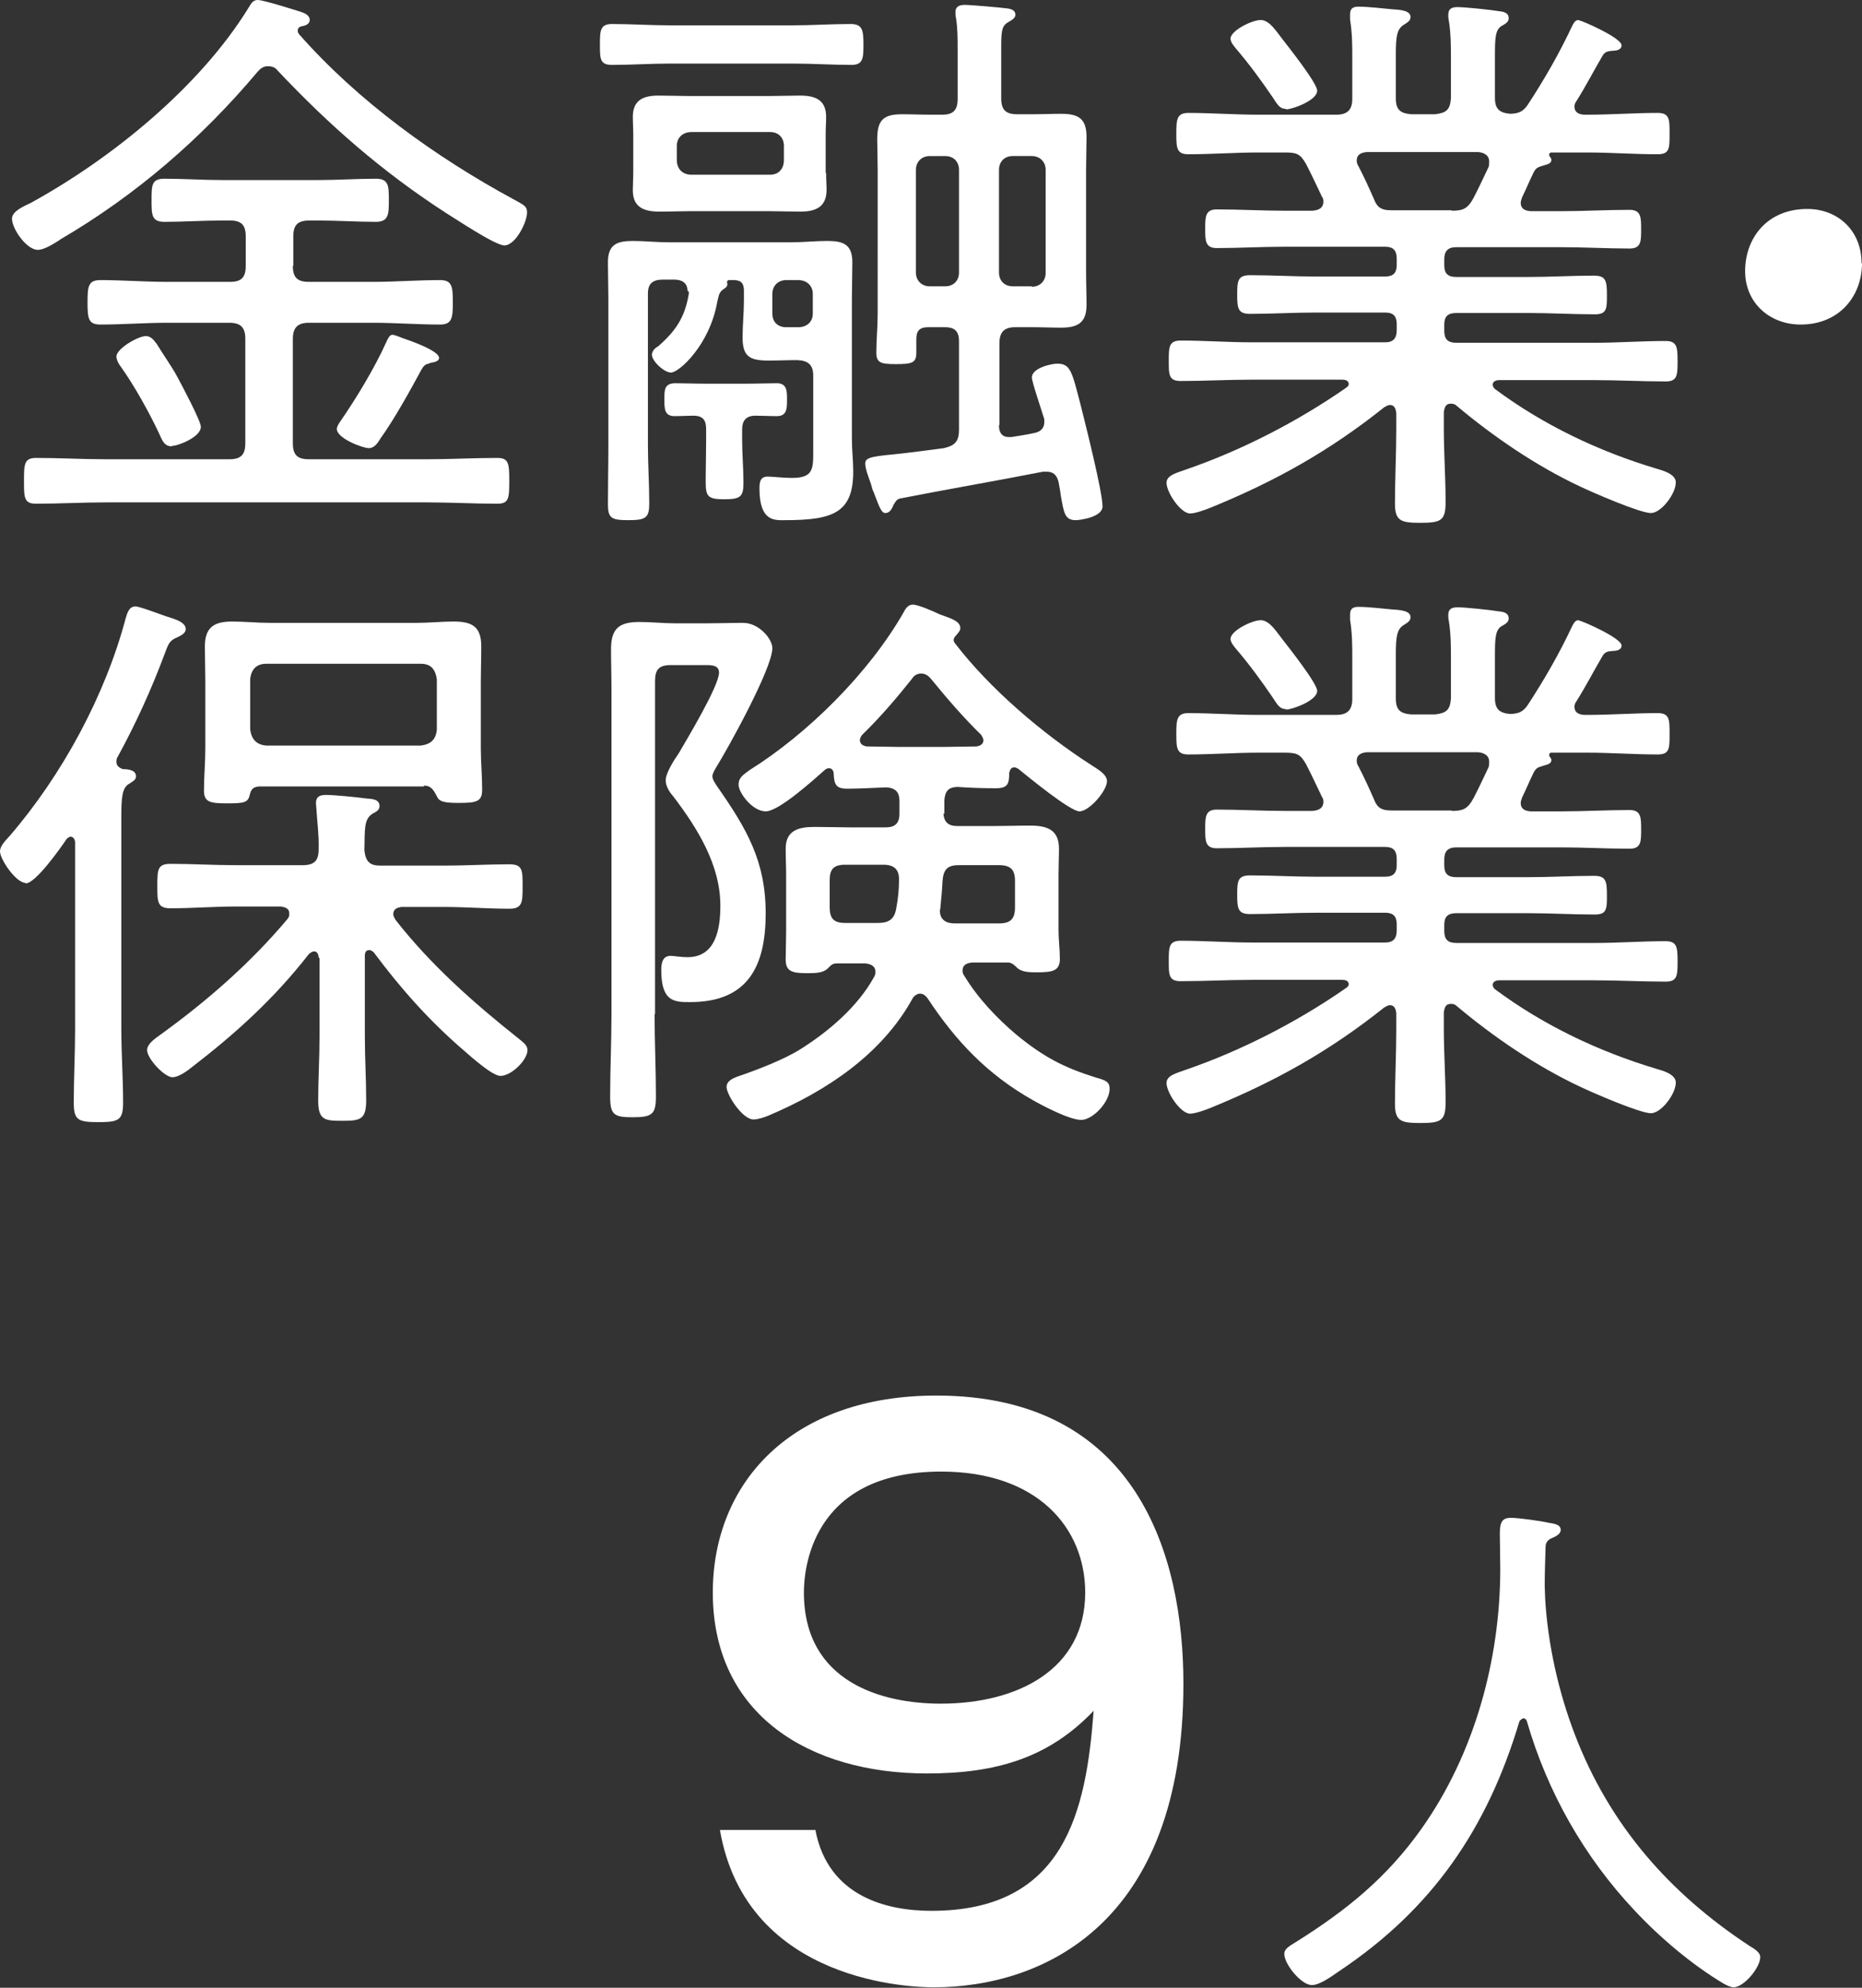 <?xml version="1.0" encoding="UTF-8"?>
<svg id="_レイヤー_2" data-name="レイヤー 2" xmlns="http://www.w3.org/2000/svg" viewBox="0 0 41.9 44.71">
  <rect x="0" y="0" width="41.9" height="44.71" fill="#333333" stroke="none"/>
  <defs>
    <style>
      .cls-1 {
        fill: #fff;
      }
    </style>
  </defs>
  <g id="_変更" data-name="変更">
    <g>
      <g>
        <path class="cls-1" d="M1.34,5.4c-.13,.08-.34,.22-.49,.22-.25,0-.58-.47-.58-.7,0-.16,.22-.26,.43-.36C2.52,3.56,4.49,1.96,5.59,.18c.06-.1,.1-.18,.21-.18,.13,0,.82,.22,.98,.27,.09,.03,.19,.08,.19,.18,0,.09-.1,.13-.18,.14-.05,.01-.09,.04-.09,.1,0,.03,.01,.05,.03,.08,1.33,1.51,3.08,2.77,4.84,3.72,.21,.12,.29,.14,.29,.29,0,.22-.26,.74-.51,.74-.21,0-1.1-.6-1.33-.74-1.42-.92-2.61-1.96-3.77-3.19-.06-.08-.13-.1-.23-.1-.09,0-.16,.05-.22,.12-1.27,1.51-2.74,2.78-4.45,3.78Zm5.25,.58c0,.26,.1,.36,.36,.36h1.44c.51,0,1-.04,1.51-.04,.27,0,.29,.14,.29,.49s-.01,.51-.29,.51c-.51,0-1-.04-1.51-.04h-1.44c-.26,0-.36,.12-.36,.36v2.35c0,.26,.1,.36,.36,.36h2.67c.52,0,1.04-.03,1.57-.03,.26,0,.27,.13,.27,.52s-.01,.51-.27,.51c-.53,0-1.05-.03-1.57-.03H2.38c-.52,0-1.04,.03-1.57,.03-.27,0-.27-.14-.27-.51s0-.52,.27-.52c.53,0,1.05,.03,1.57,.03h2.78c.26,0,.36-.1,.36-.36v-2.35c0-.25-.1-.36-.36-.36h-1.4c-.49,0-.99,.04-1.5,.04-.27,0-.29-.13-.29-.49s.01-.51,.29-.51c.49,0,1,.04,1.5,.04h1.42c.25,0,.35-.1,.35-.36v-.66c0-.26-.1-.36-.35-.36h-.19c-.43,0-.86,.03-1.29,.03-.29,0-.29-.16-.29-.49s0-.48,.29-.48c.43,0,.86,.03,1.29,.03h2.18c.43,0,.86-.03,1.29-.03,.29,0,.29,.17,.29,.48s0,.49-.29,.49c-.43,0-.86-.03-1.29-.03h-.21c-.26,0-.36,.1-.36,.36v.66Zm-2.72,4.06c-.18,0-.22-.14-.29-.29-.22-.47-.56-1.08-.86-1.5-.05-.06-.1-.16-.1-.23,0-.18,.49-.46,.66-.46,.12,0,.18,.09,.25,.18,.1,.17,.35,.53,.44,.7,.12,.22,.55,1.03,.55,1.16,0,.23-.51,.43-.65,.43Zm5.79-1.86c-.09,0-.14,.07-.18,.14-.23,.43-.62,1.13-.91,1.53-.06,.1-.14,.23-.27,.23-.14,0-.72-.22-.72-.43,0-.05,.03-.1,.07-.16,.36-.52,.78-1.21,1.04-1.79,.04-.09,.08-.17,.14-.17s.23,.08,.3,.1c.18,.06,.75,.27,.75,.42,0,.1-.17,.1-.22,.12Z"/>
        <path class="cls-1" d="M15.07,1.43c-.43,0-.86,.03-1.3,.03-.27,0-.27-.14-.27-.45s0-.47,.27-.47c.44,0,.87,.03,1.3,.03h2.77c.43,0,.87-.03,1.3-.03,.27,0,.29,.14,.29,.47,0,.3-.01,.45-.27,.45-.44,0-.87-.03-1.31-.03h-2.77Zm.4,5.11c0-.18-.13-.25-.29-.25h-.27c-.22,0-.33,.09-.33,.31v3.41c0,.44,.03,.87,.03,1.31,0,.32-.07,.38-.46,.38s-.47-.04-.47-.36c0-.44,.01-.88,.01-1.33v-3.28c0-.27-.01-.56-.01-.83,0-.4,.2-.48,.56-.48,.27,0,.53,.03,.81,.03h2.76c.26,0,.53-.03,.81-.03,.36,0,.56,.08,.56,.48,0,.27-.01,.55-.01,.81v3.17c0,.25,.03,.48,.03,.72,0,.92-.43,1.1-1.53,1.1-.22,0-.58,.05-.58-.71,0-.13,.01-.27,.18-.27,.13,0,.34,.03,.55,.03,.48,0,.48-.2,.48-.6v-1.7c0-.25-.12-.34-.36-.35-.22,0-.43,.01-.65,.01-.42,0-.58-.09-.58-.52,0-.27,.03-.55,.03-.82v-.26c-.01-.14-.06-.2-.21-.21h-.14s-.04,.03-.03,.05c.03,.09-.03,.12-.1,.17-.09,.07-.09,.16-.12,.27-.17,.97-.86,1.59-1.04,1.59-.16,0-.43-.26-.43-.4,0-.09,.08-.16,.14-.19,.4-.35,.6-.65,.69-1.18v-.05Zm3.12-2.65c0,.17,.01,.25,.01,.38,0,.39-.25,.49-.59,.49-.23,0-.47-.01-.7-.01h-1.78c-.23,0-.46,.01-.69,.01-.34,0-.6-.09-.6-.48,0-.13,.01-.26,.01-.39v-.87c0-.13-.01-.26-.01-.39,0-.39,.25-.48,.58-.48,.23,0,.47,.01,.7,.01h1.78c.23,0,.47-.01,.7-.01,.34,0,.59,.09,.59,.48,0,.14-.01,.23-.01,.39v.87Zm-2.7,5.77c0-.2-.06-.31-.29-.31-.13,0-.27,.01-.42,.01-.23,0-.23-.17-.23-.38s0-.36,.25-.36c.17,0,.43,.01,.68,.01h.91c.25,0,.51-.01,.69-.01,.23,0,.23,.18,.23,.36,0,.21,0,.38-.23,.38-.16,0-.32-.01-.48-.01-.22,0-.3,.12-.3,.31v.23c0,.33,.03,.64,.03,.96s-.06,.38-.43,.38-.42-.06-.42-.39,.01-.64,.01-.95v-.23Zm-.66-6.06c0,.2,.13,.33,.33,.33h1.77c.19,0,.31-.13,.31-.33v-.32c0-.18-.12-.31-.31-.31h-1.77c-.2,0-.33,.13-.33,.31v.32Zm2.15,3.45c0,.2,.13,.31,.31,.31h.27c.2,0,.33-.12,.33-.31v-.44c0-.18-.13-.31-.33-.31h-.27c-.18,0-.31,.13-.31,.31v.44Zm5.1,2.52c0,.14,.05,.26,.22,.26h.06c.17-.03,.34-.05,.51-.09,.06-.01,.23-.05,.23-.25,0-.03,0-.07-.01-.09-.05-.17-.27-.81-.27-.91,0-.21,.43-.31,.57-.31,.3,0,.33,.17,.53,.94,.1,.4,.49,1.94,.49,2.27,0,.25-.53,.31-.6,.31-.25,0-.27-.16-.34-.56-.01-.09-.03-.19-.05-.3-.04-.16-.12-.23-.27-.23h-.08c-1.07,.21-2.13,.39-3.2,.6-.09,.01-.12,.08-.16,.14-.04,.09-.08,.19-.19,.19-.1,0-.16-.22-.26-.47-.03-.05-.04-.12-.06-.18-.04-.12-.13-.34-.13-.46s.08-.16,.64-.21c.38-.04,.75-.09,1.13-.14,.26-.06,.34-.16,.34-.42v-1.99c0-.21-.09-.31-.31-.31h-.39c-.18,0-.26,.08-.26,.26v.31c0,.23-.09,.26-.46,.26-.34,0-.44-.03-.44-.26,0-.29,.03-.57,.03-.87V3.82c0-.23-.01-.47-.01-.69,0-.43,.14-.56,.56-.56,.22,0,.43,.01,.65,.01h.25c.25,0,.35-.1,.35-.36V1.12c0-.25,0-.49-.04-.73-.01-.04-.01-.08-.01-.12,0-.13,.1-.16,.21-.16,.13,0,.82,.06,.96,.08,.08,.01,.18,.04,.18,.14,0,.08-.08,.12-.18,.18-.13,.08-.14,.21-.14,.56v1.14c0,.26,.1,.36,.36,.36h.34c.22,0,.43-.01,.65-.01,.38,0,.57,.1,.57,.52,0,.23-.01,.48-.01,.73v2.31c0,.25,.01,.49,.01,.74,0,.4-.2,.51-.57,.51-.22,0-.43-.01-.65-.01h-.39c-.25,0-.35,.12-.35,.36v1.83Zm-.9-5.75c0-.18-.12-.31-.31-.31h-.35c-.18,0-.31,.13-.31,.31v2.31c0,.18,.13,.31,.31,.31h.35c.19,0,.31-.13,.31-.31V3.82Zm1.64,2.63c.18,0,.31-.13,.31-.31V3.82c0-.18-.13-.31-.31-.31h-.43c-.19,0-.31,.13-.31,.31v2.31c0,.18,.12,.31,.31,.31h.43Z"/>
        <path class="cls-1" d="M35.54,.46c.05,0,.95,.39,.95,.56,0,.1-.12,.12-.17,.12-.12,.01-.19,.01-.25,.1-.19,.32-.39,.71-.6,1.04-.03,.04-.04,.08-.04,.12,0,.13,.1,.17,.21,.18h.09c.52,0,1.05-.04,1.57-.04,.27,0,.27,.14,.27,.47s0,.46-.27,.46c-.52,0-1.05-.04-1.57-.04h-.83s-.04,.01-.04,.05c0,.01,.01,.03,.01,.04,.03,.03,.04,.05,.04,.08,0,.08-.1,.1-.17,.12-.12,.04-.17,.04-.23,.16-.09,.18-.17,.38-.26,.56-.01,.04-.03,.08-.03,.12,0,.14,.1,.18,.22,.19h.7c.51,0,1.01-.03,1.53-.03,.26,0,.26,.17,.26,.44s0,.43-.26,.43c-.51,0-1.03-.03-1.53-.03h-2.37c-.19,0-.27,.09-.27,.27v.14c0,.18,.08,.26,.27,.26h1.62c.49,0,.99-.03,1.48-.03,.27,0,.29,.12,.29,.44,0,.3,0,.43-.27,.43-.51,0-1-.03-1.5-.03h-1.62c-.19,0-.27,.08-.27,.26v.14c0,.19,.08,.27,.27,.27h3.11c.53,0,1.07-.04,1.6-.04,.26,0,.27,.14,.27,.46s-.01,.45-.27,.45c-.53,0-1.07-.03-1.6-.03h-2.15c-.06,0-.14,.03-.14,.1,0,.05,.03,.08,.05,.1,1.09,.81,2.33,1.4,3.63,1.79,.14,.04,.44,.12,.44,.31,0,.26-.33,.69-.56,.69-.25,0-1.33-.47-1.6-.6-.98-.46-1.95-1.12-2.78-1.82-.03-.03-.08-.04-.12-.04-.12,0-.14,.08-.16,.18v.39c0,.55,.04,1.09,.04,1.64,0,.42-.1,.47-.57,.47-.43,0-.57-.04-.57-.43,0-.56,.03-1.12,.03-1.68v-.36c-.01-.09-.04-.18-.14-.18-.05,0-.09,.03-.13,.05-1.23,.98-2.44,1.66-3.91,2.26-.1,.04-.34,.13-.46,.13-.21,0-.53-.47-.53-.69,0-.17,.22-.22,.44-.3,1.25-.43,2.51-1.08,3.59-1.83,.04-.03,.07-.05,.07-.09,0-.08-.08-.1-.14-.1h-2.04c-.53,0-1.07,.03-1.6,.03-.27,0-.27-.14-.27-.45s0-.46,.27-.46c.53,0,1.07,.04,1.6,.04h3c.18,0,.26-.09,.26-.27v-.14c0-.18-.08-.26-.26-.26h-1.56c-.49,0-.99,.03-1.48,.03-.27,0-.29-.12-.29-.43s.01-.44,.29-.44c.49,0,.99,.03,1.48,.03h1.56c.18,0,.26-.08,.26-.26v-.14c0-.19-.08-.27-.26-.27h-2.26c-.51,0-1.03,.03-1.53,.03-.26,0-.26-.17-.26-.43,0-.27,0-.44,.26-.44,.51,0,1.03,.03,1.53,.03h.62c.13-.01,.25-.05,.25-.21,0-.04-.01-.08-.03-.1-.12-.25-.23-.49-.36-.74-.13-.23-.21-.26-.48-.26h-.6c-.52,0-1.04,.04-1.57,.04-.26,0-.27-.14-.27-.46s.01-.47,.27-.47c.53,0,1.05,.04,1.57,.04h1.76c.26,0,.36-.12,.36-.36v-.92c0-.27,0-.55-.05-.86v-.12c0-.14,.08-.17,.19-.17,.22,0,.55,.04,.77,.06,.18,.01,.4,.03,.4,.17,0,.09-.06,.12-.17,.19-.14,.1-.16,.27-.16,.66v.98c0,.26,.1,.34,.35,.36h.53c.26-.03,.34-.1,.36-.36v-.86c0-.3,0-.6-.05-.9-.01-.04-.01-.08-.01-.12,0-.14,.09-.17,.21-.17,.17,0,.74,.06,.92,.09,.1,.01,.23,.03,.23,.16,0,.08-.06,.12-.17,.18-.13,.09-.14,.26-.14,.66v.95c0,.25,.1,.34,.35,.36,.18-.01,.27-.04,.38-.19,.38-.58,.72-1.17,1.01-1.79,.03-.05,.06-.13,.14-.13Zm-6.6,1.99c-.14,0-.19-.09-.3-.26-.26-.38-.53-.75-.83-1.1-.04-.05-.12-.14-.12-.22,0-.18,.48-.42,.68-.42s.36,.27,.48,.42c.14,.18,.79,1,.79,1.17,0,.22-.56,.42-.7,.42Zm3.73,2.29c.26,0,.36-.05,.49-.29,.12-.23,.23-.47,.34-.7,.01-.04,.01-.06,.01-.12,0-.14-.12-.2-.25-.21h-2.5c-.12,.01-.23,.05-.23,.19,0,.05,.01,.08,.04,.13,.12,.23,.23,.47,.34,.72,.07,.18,.14,.27,.4,.27h1.35Z"/>
        <path class="cls-1" d="M41.9,5.92c0,.74-.51,1.38-1.38,1.38-.7,0-1.25-.49-1.25-1.2,0-.74,.49-1.4,1.4-1.4,.68,0,1.22,.48,1.22,1.22Z"/>
        <path class="cls-1" d="M.58,19.86c-.22,0-.58-.53-.58-.71,0-.13,.14-.26,.22-.35,1.18-1.37,2.15-3.16,2.61-4.9,.04-.13,.08-.26,.22-.26,.09,0,.56,.18,.68,.22,.19,.06,.45,.13,.45,.29,0,.09-.1,.14-.18,.18-.2,.08-.21,.16-.3,.39-.29,.78-.65,1.57-1.05,2.3-.03,.04-.03,.08-.03,.12,0,.09,.07,.13,.14,.16,.1,0,.3,.01,.3,.16,0,.08-.05,.1-.17,.18-.14,.09-.16,.3-.16,.73v4.77c0,.56,.04,1.1,.04,1.66,0,.4-.1,.44-.56,.44s-.55-.05-.55-.44c0-.55,.03-1.1,.03-1.66v-4.19c0-.05-.03-.13-.1-.13-.04,0-.06,.03-.09,.05-.14,.21-.7,1-.92,1Zm6.59,1.68c0-.07-.03-.14-.1-.14-.05,0-.08,.03-.12,.06-.78,1-1.64,1.78-2.64,2.55-.1,.08-.29,.22-.43,.22-.18,0-.57-.42-.57-.61,0-.14,.18-.26,.29-.34,1.04-.75,2.03-1.61,2.87-2.61,.03-.04,.04-.06,.04-.12,0-.12-.09-.14-.18-.16h-1.03c-.48,0-.98,.04-1.46,.04-.3,0-.3-.14-.3-.51s.01-.49,.3-.49c.48,0,.98,.03,1.46,.03h1.51c.26,0,.36-.1,.36-.35,.01-.31-.03-.6-.05-.91,0-.04-.01-.09-.01-.14,0-.14,.09-.18,.22-.18,.19,0,.7,.05,.91,.08,.12,.01,.3,.01,.3,.17,0,.09-.06,.12-.17,.18-.18,.13-.16,.33-.17,.82,.03,.25,.12,.34,.36,.34h1.44c.48,0,.98-.03,1.46-.03,.3,0,.3,.13,.3,.49s0,.51-.3,.51c-.48,0-.98-.04-1.46-.04h-.96c-.09,.01-.19,.04-.19,.16,0,.05,.03,.09,.05,.13,.79,1.01,1.76,1.87,2.77,2.67,.08,.07,.2,.14,.2,.26,0,.22-.36,.58-.61,.58-.18,0-.66-.43-.82-.57-.77-.66-1.42-1.39-2.03-2.21-.04-.03-.06-.05-.1-.05-.08,0-.1,.06-.1,.13v1.82c0,.48,.03,.95,.03,1.43,0,.43-.13,.46-.53,.46s-.55-.01-.55-.46c0-.47,.03-.95,.03-1.43v-1.77Zm2.37-3.85h-3.71c-.13,.01-.18,.06-.21,.19-.04,.17-.12,.19-.51,.19s-.52-.03-.52-.29c0-.31,.03-.62,.03-.94v-1.53c0-.25-.01-.51-.01-.77,0-.43,.21-.56,.61-.56,.29,0,.56,.03,.85,.03h3.31c.27,0,.56-.03,.83-.03,.42,0,.62,.12,.62,.56,0,.26-.01,.52-.01,.77v1.53c0,.3,.03,.61,.03,.92,0,.27-.12,.3-.53,.3-.32,0-.43-.03-.48-.13-.08-.16-.14-.26-.3-.26Zm.29-2.41c-.03-.22-.13-.35-.36-.35h-3.48c-.22,0-.34,.13-.36,.35v1.13c.03,.22,.14,.34,.36,.36h3.48c.23-.03,.34-.14,.36-.36v-1.13Z"/>
        <path class="cls-1" d="M14.73,22.81c0,.62,.03,1.23,.03,1.85,0,.4-.08,.47-.52,.47-.42,0-.51-.05-.51-.47,0-.61,.03-1.22,.03-1.85v-7.29c0-.31-.01-.61-.01-.92,0-.47,.19-.61,.64-.61,.27,0,.53,.03,.79,.03h.75c.26,0,.52-.01,.79-.01,.36,0,.66,.36,.66,.57,0,.45-.99,2.24-1.27,2.69-.03,.05-.08,.14-.08,.19,0,.08,.09,.2,.13,.26,.64,.92,1.07,1.65,1.07,2.82s-.38,2-1.7,2c-.35,0-.65,0-.65-.72,0-.16,.03-.32,.21-.32,.08,0,.23,.03,.38,.03,.64,0,.74-.64,.74-1.16,0-.92-.52-1.75-1.07-2.47-.08-.09-.16-.22-.16-.35,0-.16,.19-.46,.29-.6,.18-.31,.91-1.52,.91-1.82,0-.17-.17-.17-.3-.17h-.79c-.26,0-.35,.1-.35,.36v7.49Zm6.5-4.52c.01,.21,.12,.29,.31,.29h.83c.26,0,.53-.01,.81-.01,.38,0,.65,.09,.65,.52,0,.19-.01,.38-.01,.57v1.27c0,.21,.03,.43,.03,.64,0,.27-.17,.3-.51,.3-.16,0-.33,0-.44-.09-.06-.06-.12-.12-.2-.13h-.82c-.12,.01-.22,.05-.22,.18,0,.05,.01,.08,.04,.12,.31,.51,.74,.96,1.18,1.33,.6,.49,1.05,.73,1.79,.96,.22,.06,.3,.1,.3,.25,0,.3-.38,.7-.64,.7s-.85-.31-1.08-.44c-1.03-.58-1.74-1.33-2.38-2.3-.04-.05-.09-.1-.17-.1-.06,0-.13,.05-.16,.1-.69,1.26-1.94,2.09-3.24,2.64-.09,.04-.25,.09-.34,.09-.26,0-.61-.56-.61-.73,0-.13,.13-.19,.23-.23,.42-.14,1.07-.39,1.43-.62,.64-.4,1.29-.96,1.65-1.61,.03-.05,.04-.08,.04-.13,0-.14-.12-.18-.23-.19h-.65c-.09,0-.13,.05-.2,.12-.1,.09-.25,.1-.45,.1-.35,0-.49-.04-.49-.31,0-.1,.01-.47,.01-.62v-1.27c0-.21-.01-.4-.01-.6,0-.42,.3-.49,.65-.49,.27,0,.55,.01,.81,.01h.79c.21,0,.31-.09,.31-.31v-.29c0-.19-.09-.29-.3-.3-.29,.01-.58,.03-.88,.03-.25,0-.29-.1-.3-.34,0-.06-.04-.12-.1-.12-.04,0-.06,.01-.09,.03-.25,.22-1.04,.94-1.34,.94s-.61-.42-.61-.6c0-.17,.12-.23,.25-.33,1.31-.82,2.68-2.18,3.46-3.54,.04-.08,.1-.18,.21-.18,.13,0,.48,.16,.61,.22,.21,.08,.46,.14,.46,.31,0,.05-.03,.08-.06,.12s-.09,.09-.09,.14c0,.04,.01,.05,.03,.08,.79,1.03,1.98,2.04,3.07,2.74,.12,.08,.35,.2,.35,.36,0,.22-.4,.68-.62,.68-.21,0-1.17-.79-1.38-.96-.03-.01-.05-.03-.08-.03-.08,0-.1,.05-.12,.12,0,.25-.03,.35-.3,.35-.3,0-.58-.01-.87-.03-.21,.01-.27,.1-.29,.3v.31Zm-1.35,1.16h-.86c-.26,0-.35,.1-.35,.35v.6c0,.26,.09,.36,.35,.36h.73c.25,0,.38-.08,.42-.34,.04-.21,.06-.42,.06-.62,.01-.25-.12-.35-.35-.35Zm.85-4.3c-.09,0-.16,.04-.21,.12-.35,.44-.71,.86-1.12,1.26-.03,.04-.05,.08-.05,.12,0,.09,.08,.13,.16,.14,.23,0,.47,.01,.7,.01h1.05c.23,0,.48-.01,.71-.01,.08-.01,.16-.05,.16-.14,0-.04-.03-.08-.05-.12-.4-.39-.77-.82-1.13-1.26-.05-.06-.12-.12-.22-.12Zm1.75,5.62c.26,0,.36-.1,.36-.36v-.6c0-.25-.1-.35-.36-.35h-.91c-.25,0-.34,.1-.36,.35-.01,.21-.03,.42-.05,.62,0,.03-.01,.03-.01,.05,0,.21,.14,.29,.33,.29h1.01Z"/>
        <path class="cls-1" d="M35.54,13.96c.05,0,.95,.39,.95,.56,0,.1-.12,.12-.17,.12-.12,.01-.19,.01-.25,.1-.19,.32-.39,.71-.6,1.04-.03,.04-.04,.08-.04,.12,0,.13,.1,.17,.21,.18h.09c.52,0,1.05-.04,1.57-.04,.27,0,.27,.14,.27,.47s0,.46-.27,.46c-.52,0-1.05-.04-1.57-.04h-.83s-.04,.01-.04,.05c0,.01,.01,.03,.01,.04,.03,.03,.04,.05,.04,.08,0,.08-.1,.1-.17,.12-.12,.04-.17,.04-.23,.16-.09,.18-.17,.38-.26,.56-.01,.04-.03,.08-.03,.12,0,.14,.1,.18,.22,.19h.7c.51,0,1.01-.03,1.53-.03,.26,0,.26,.17,.26,.44s0,.43-.26,.43c-.51,0-1.03-.03-1.53-.03h-2.37c-.19,0-.27,.09-.27,.27v.14c0,.18,.08,.26,.27,.26h1.62c.49,0,.99-.03,1.48-.03,.27,0,.29,.12,.29,.44,0,.3,0,.43-.27,.43-.51,0-1-.03-1.5-.03h-1.62c-.19,0-.27,.08-.27,.26v.14c0,.19,.08,.27,.27,.27h3.11c.53,0,1.07-.04,1.6-.04,.26,0,.27,.14,.27,.46s-.01,.45-.27,.45c-.53,0-1.07-.03-1.6-.03h-2.15c-.06,0-.14,.03-.14,.1,0,.05,.03,.08,.05,.1,1.09,.81,2.33,1.4,3.63,1.79,.14,.04,.44,.12,.44,.31,0,.26-.33,.69-.56,.69-.25,0-1.33-.47-1.6-.6-.98-.46-1.95-1.12-2.78-1.82-.03-.03-.08-.04-.12-.04-.12,0-.14,.08-.16,.18v.39c0,.55,.04,1.09,.04,1.64,0,.42-.1,.47-.57,.47-.43,0-.57-.04-.57-.43,0-.56,.03-1.12,.03-1.68v-.36c-.01-.09-.04-.18-.14-.18-.05,0-.09,.03-.13,.05-1.23,.98-2.44,1.66-3.91,2.26-.1,.04-.34,.13-.46,.13-.21,0-.53-.47-.53-.69,0-.17,.22-.22,.44-.3,1.25-.43,2.51-1.08,3.59-1.83,.04-.03,.07-.05,.07-.09,0-.08-.08-.1-.14-.1h-2.04c-.53,0-1.07,.03-1.6,.03-.27,0-.27-.14-.27-.45s0-.46,.27-.46c.53,0,1.07,.04,1.6,.04h3c.18,0,.26-.09,.26-.27v-.14c0-.18-.08-.26-.26-.26h-1.56c-.49,0-.99,.03-1.48,.03-.27,0-.29-.12-.29-.43s.01-.44,.29-.44c.49,0,.99,.03,1.48,.03h1.56c.18,0,.26-.08,.26-.26v-.14c0-.19-.08-.27-.26-.27h-2.26c-.51,0-1.03,.03-1.53,.03-.26,0-.26-.17-.26-.43,0-.27,0-.44,.26-.44,.51,0,1.03,.03,1.53,.03h.62c.13-.01,.25-.05,.25-.21,0-.04-.01-.08-.03-.1-.12-.25-.23-.49-.36-.74-.13-.23-.21-.26-.48-.26h-.6c-.52,0-1.04,.04-1.57,.04-.26,0-.27-.14-.27-.46s.01-.47,.27-.47c.53,0,1.05,.04,1.57,.04h1.76c.26,0,.36-.12,.36-.36v-.92c0-.27,0-.55-.05-.86v-.12c0-.14,.08-.17,.19-.17,.22,0,.55,.04,.77,.06,.18,.01,.4,.03,.4,.17,0,.09-.06,.12-.17,.19-.14,.1-.16,.27-.16,.66v.98c0,.26,.1,.34,.35,.36h.53c.26-.03,.34-.1,.36-.36v-.86c0-.3,0-.6-.05-.9-.01-.04-.01-.08-.01-.12,0-.14,.09-.17,.21-.17,.17,0,.74,.06,.92,.09,.1,.01,.23,.03,.23,.16,0,.08-.06,.12-.17,.18-.13,.09-.14,.26-.14,.66v.95c0,.25,.1,.34,.35,.36,.18-.01,.27-.04,.38-.19,.38-.58,.72-1.17,1.01-1.79,.03-.05,.06-.13,.14-.13Zm-6.6,1.99c-.14,0-.19-.09-.3-.26-.26-.38-.53-.75-.83-1.1-.04-.05-.12-.14-.12-.22,0-.18,.48-.42,.68-.42s.36,.27,.48,.42c.14,.18,.79,1,.79,1.17,0,.22-.56,.42-.7,.42Zm3.73,2.29c.26,0,.36-.05,.49-.29,.12-.23,.23-.47,.34-.7,.01-.04,.01-.06,.01-.12,0-.14-.12-.2-.25-.21h-2.5c-.12,.01-.23,.05-.23,.19,0,.05,.01,.08,.04,.13,.12,.23,.23,.47,.34,.72,.07,.18,.14,.27,.4,.27h1.35Z"/>
      </g>
      <g>
        <path class="cls-1" d="M34.27,38.65s-.07,.04-.08,.07c-.72,2.41-1.96,4.22-4.06,5.62-.16,.11-.43,.31-.61,.31-.24,0-.62-.47-.62-.7,0-.12,.12-.18,.28-.28,1.13-.71,2.03-1.44,2.81-2.54,1.19-1.68,1.77-3.8,1.77-5.85,0-.26-.01-.53-.01-.79s.06-.35,.25-.35c.16,0,.67,.07,.84,.11,.13,.02,.28,.04,.28,.16,0,.11-.14,.16-.23,.2-.07,.04-.11,.1-.11,.18-.01,.3-.02,.59-.02,.89,0,.08,.01,.19,.01,.28,.06,1.02,.3,2.1,.67,3.06,.78,2.03,2.12,3.56,3.93,4.75,.1,.06,.24,.14,.24,.25,0,.24-.37,.68-.6,.68-.07,0-.16-.05-.22-.08-.72-.43-1.44-1.04-2.01-1.65-1.13-1.2-1.96-2.66-2.42-4.25-.01-.04-.04-.07-.08-.07Z"/>
        <path class="cls-1" d="M18.35,41.17c.29,1.5,1.62,1.81,2.61,1.81,3,0,3.48-2.23,3.65-4.5-1.01,1.06-2.19,1.41-3.75,1.41-2.63,0-4.82-1.31-4.82-4.07,0-2.45,1.75-4.43,5.03-4.43,4.53,0,5.56,3.62,5.56,6.48,0,5.43-3.19,6.83-5.62,6.83-.4,0-4.21-.06-4.81-3.54h2.15Zm-.26-5.35c0,2.02,1.76,2.5,3.08,2.5,1.73,0,3.25-.77,3.25-2.5,0-1.44-1.06-2.72-3.24-2.72-2.98,0-3.09,2.29-3.09,2.72Z"/>
      </g>
    </g>
  </g>
</svg>